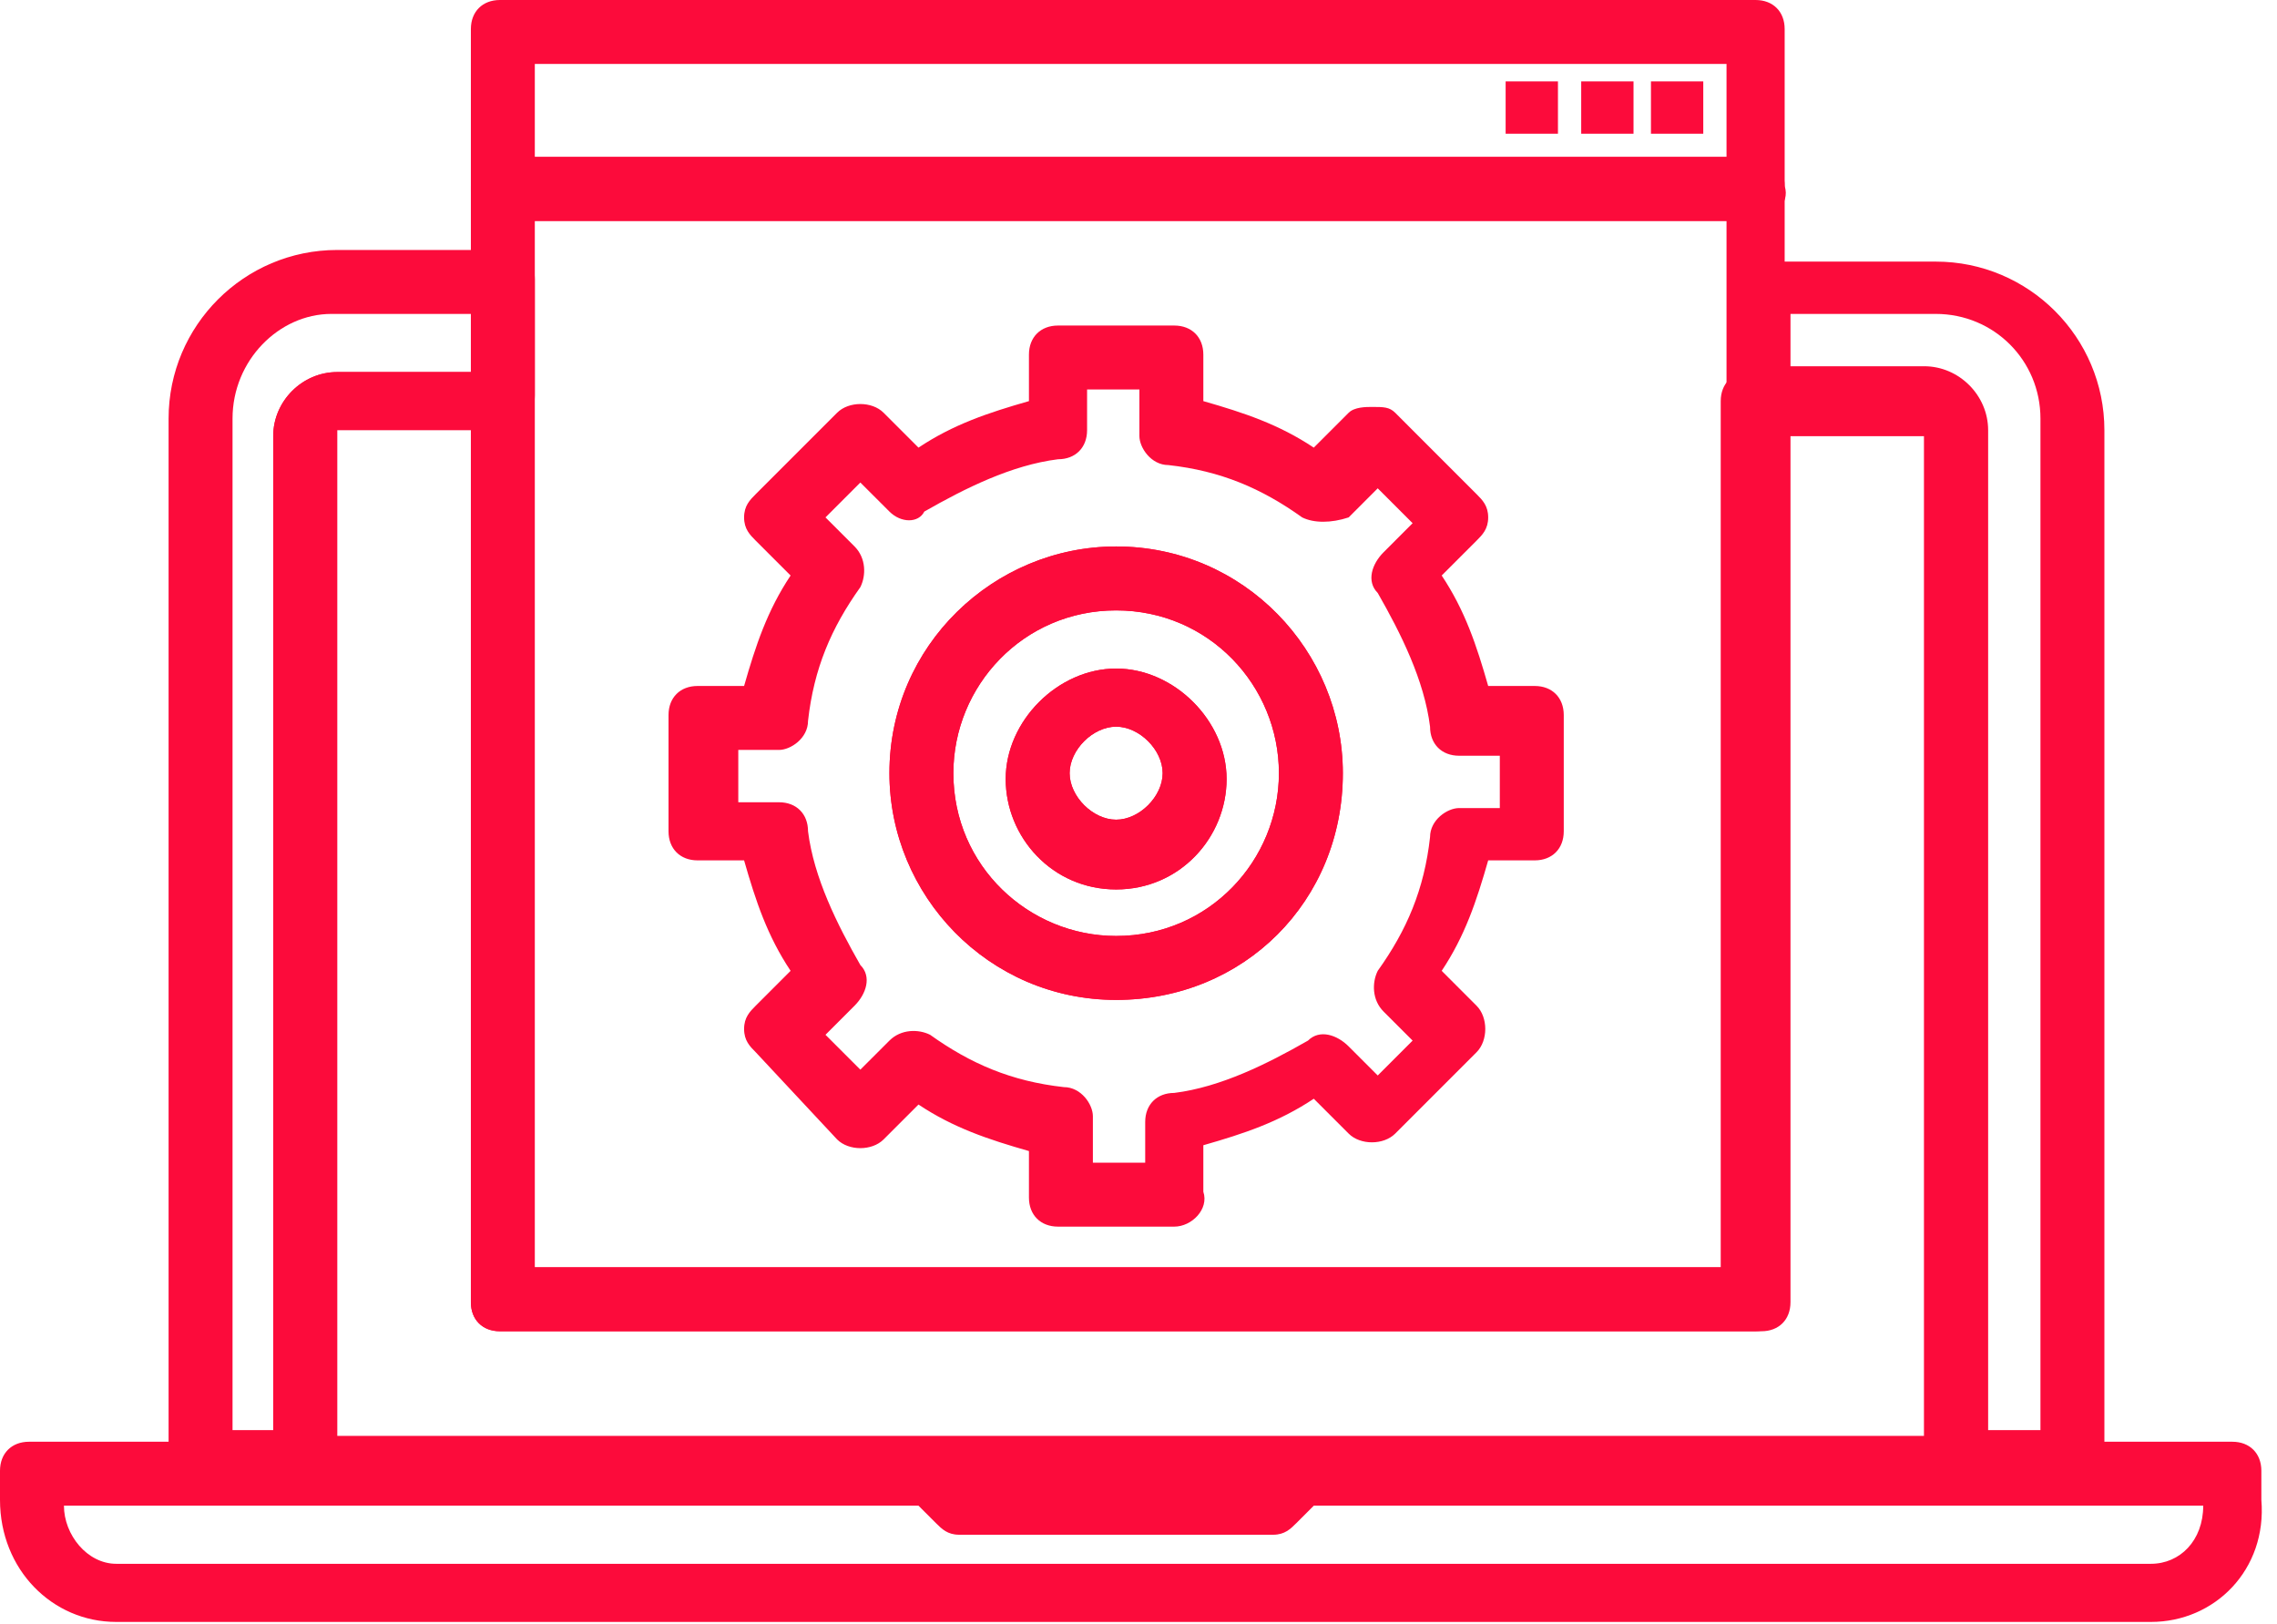 <svg width="122" height="87" viewBox="0 0 122 87" fill="none" xmlns="http://www.w3.org/2000/svg">
<g clip-path="url(#clip0_2_90)">
<path d="M94.064 71.326H26.786C25.852 71.326 25.229 70.704 25.229 69.769V9.967C25.229 9.033 25.852 8.41 26.786 8.41H94.064C94.998 8.41 95.621 9.033 95.621 9.967V69.458C95.933 70.392 94.998 71.326 94.064 71.326ZM28.655 67.9H92.506V11.836H28.655V67.9Z" fill="#FC0B3B"/>
<path d="M104.654 80.359H16.196C15.262 80.359 14.639 79.736 14.639 78.802V23.36C14.639 21.491 16.196 19.934 18.065 19.934H26.786C27.721 19.934 28.344 20.557 28.344 21.491V67.9H92.195V21.491C92.195 20.557 92.818 19.934 93.752 19.934H102.473C104.342 19.934 105.9 21.491 105.9 23.36V78.49C106.523 79.425 105.588 80.359 104.654 80.359ZM18.065 76.933H103.096V23.36H95.933V69.769C95.933 70.704 95.31 71.326 94.375 71.326H26.786C25.852 71.326 25.229 70.704 25.229 69.769V23.049H18.065V76.933Z" fill="#FC0B3B"/>
<path d="M110.883 80.048H104.654C103.719 80.048 103.096 79.425 103.096 78.49V23.36H94.375C93.441 23.36 92.818 22.737 92.818 21.803V15.573C92.818 14.639 93.441 14.016 94.375 14.016H103.719C108.703 14.016 112.752 18.065 112.752 23.049V79.113C112.752 79.425 111.818 80.048 110.883 80.048ZM106.523 76.621H109.326V22.426C109.326 19.311 106.834 16.819 103.719 16.819H95.933V19.623H103.096C104.965 19.623 106.523 21.18 106.523 23.049V76.621Z" fill="#FC0B3B"/>
<path d="M16.196 80.048H10.59C9.656 80.048 9.033 79.425 9.033 78.49V22.426C9.033 17.442 13.082 13.393 18.065 13.393H27.098C28.032 13.393 28.655 14.016 28.655 14.95V21.18C28.655 22.114 28.032 22.737 27.098 22.737H18.065V77.867C18.065 79.425 17.131 80.048 16.196 80.048ZM12.459 76.621H14.639V23.36C14.639 21.491 16.196 19.934 18.065 19.934H25.229V16.819H17.754C14.95 16.819 12.459 19.311 12.459 22.426V76.621Z" fill="#FC0B3B"/>
<path d="M59.802 47.655C56.376 47.655 53.884 44.852 53.884 41.737C53.884 38.622 56.688 35.819 59.802 35.819C62.917 35.819 65.72 38.622 65.72 41.737C65.72 44.852 63.228 47.655 59.802 47.655ZM59.802 38.934C58.556 38.934 57.31 40.179 57.31 41.425C57.31 42.671 58.556 43.917 59.802 43.917C61.048 43.917 62.294 42.671 62.294 41.425C62.294 40.179 61.048 38.934 59.802 38.934Z" fill="#FC0B3B"/>
<path d="M59.802 47.655C56.376 47.655 53.884 44.852 53.884 41.737C53.884 38.622 56.688 35.819 59.802 35.819C62.917 35.819 65.72 38.622 65.72 41.737C65.72 44.852 63.228 47.655 59.802 47.655ZM59.802 38.934C58.556 38.934 57.31 40.179 57.31 41.425C57.31 42.671 58.556 43.917 59.802 43.917C61.048 43.917 62.294 42.671 62.294 41.425C62.294 40.179 61.048 38.934 59.802 38.934Z" fill="#FC0B3B"/>
<path d="M59.802 53.573C52.95 53.573 47.655 47.966 47.655 41.425C47.655 34.573 53.261 29.278 59.802 29.278C66.654 29.278 71.949 34.885 71.949 41.425C71.949 48.278 66.654 53.573 59.802 53.573ZM59.802 32.704C54.819 32.704 51.081 36.753 51.081 41.425C51.081 46.409 55.13 50.147 59.802 50.147C64.786 50.147 68.523 46.097 68.523 41.425C68.523 36.753 64.786 32.704 59.802 32.704Z" fill="#FC0B3B"/>
<path d="M59.802 53.573C52.95 53.573 47.655 47.966 47.655 41.425C47.655 34.573 53.261 29.278 59.802 29.278C66.654 29.278 71.949 34.885 71.949 41.425C71.949 48.278 66.654 53.573 59.802 53.573ZM59.802 32.704C54.819 32.704 51.081 36.753 51.081 41.425C51.081 46.409 55.13 50.147 59.802 50.147C64.786 50.147 68.523 46.097 68.523 41.425C68.523 36.753 64.786 32.704 59.802 32.704Z" fill="#FC0B3B"/>
<path d="M62.917 65.72H56.688C55.753 65.72 55.13 65.097 55.13 64.163V61.671C52.95 61.048 51.081 60.425 49.212 59.179L47.343 61.048C46.72 61.671 45.475 61.671 44.852 61.048L40.491 56.376C40.18 56.065 39.868 55.753 39.868 55.13C39.868 54.507 40.18 54.196 40.491 53.884L42.36 52.015C41.114 50.147 40.491 48.278 39.868 46.097H37.376C36.442 46.097 35.819 45.474 35.819 44.54V38.311C35.819 37.376 36.442 36.753 37.376 36.753H39.868C40.491 34.573 41.114 32.704 42.36 30.835L40.491 28.967C40.18 28.655 39.868 28.344 39.868 27.721C39.868 27.098 40.18 26.786 40.491 26.475L44.852 22.114C45.475 21.491 46.72 21.491 47.343 22.114L49.212 23.983C51.081 22.737 52.95 22.114 55.13 21.491V19C55.13 18.065 55.753 17.442 56.688 17.442H62.917C63.851 17.442 64.474 18.065 64.474 19V21.491C66.654 22.114 68.523 22.737 70.392 23.983L72.261 22.114C72.572 21.803 73.195 21.803 73.507 21.803C74.13 21.803 74.441 21.803 74.753 22.114L79.113 26.475C79.425 26.786 79.736 27.098 79.736 27.721C79.736 28.344 79.425 28.655 79.113 28.967L77.245 30.835C78.49 32.704 79.113 34.573 79.736 36.753H82.228C83.162 36.753 83.785 37.376 83.785 38.311V44.54C83.785 45.474 83.162 46.097 82.228 46.097H79.736C79.113 48.278 78.49 50.147 77.245 52.015L79.113 53.884C79.736 54.507 79.736 55.753 79.113 56.376L74.753 60.737C74.13 61.359 72.884 61.359 72.261 60.737L70.392 58.868C68.523 60.114 66.654 60.737 64.474 61.359V63.851C64.786 64.786 63.851 65.72 62.917 65.72ZM58.556 62.294H61.359V60.114C61.359 59.179 61.982 58.556 62.917 58.556C65.409 58.245 67.9 56.999 70.081 55.753C70.704 55.13 71.638 55.442 72.261 56.065L73.818 57.622L75.687 55.753L74.13 54.196C73.507 53.573 73.507 52.638 73.818 52.015C75.376 49.835 76.31 47.655 76.621 44.852C76.621 43.917 77.556 43.294 78.179 43.294H80.359V40.491H78.179C77.245 40.491 76.621 39.868 76.621 38.934C76.31 36.442 75.064 33.95 73.818 31.77C73.195 31.147 73.507 30.212 74.13 29.59L75.687 28.032L73.818 26.163L72.261 27.721C71.326 28.032 70.392 28.032 69.769 27.721C67.589 26.163 65.409 25.229 62.605 24.918C61.671 24.918 61.048 23.983 61.048 23.36V20.868H58.245V23.049C58.245 23.983 57.622 24.606 56.688 24.606C54.196 24.918 51.704 26.163 49.524 27.409C49.212 28.032 48.278 28.032 47.655 27.409L46.097 25.852L44.229 27.721L45.786 29.278C46.409 29.901 46.409 30.835 46.097 31.458C44.54 33.639 43.606 35.819 43.294 38.622C43.294 39.557 42.36 40.18 41.737 40.18H39.557V42.983H41.737C42.671 42.983 43.294 43.606 43.294 44.54C43.606 47.032 44.852 49.524 46.097 51.704C46.72 52.327 46.409 53.261 45.786 53.884L44.229 55.442L46.097 57.31L47.655 55.753C48.278 55.13 49.212 55.13 49.835 55.442C52.015 56.999 54.196 57.933 56.999 58.245C57.933 58.245 58.556 59.179 58.556 59.802V62.294Z" fill="#FC0B3B"/>
<path d="M94.064 11.836H26.786C25.852 11.836 25.229 11.213 25.229 10.278V1.557C25.229 0.623 25.852 0 26.786 0H94.064C94.998 0 95.621 0.623 95.621 1.557V9.967C95.933 10.901 94.998 11.836 94.064 11.836ZM28.655 8.41H92.506V3.426H28.655V8.41Z" fill="#FC0B3B"/>
<path d="M115.244 86.9H6.229C2.803 86.9 0 84.097 0 80.359V78.802C0 77.867 0.623 77.245 1.557 77.245H49.835C50.458 77.245 50.77 77.556 51.081 77.867L52.015 78.802H67.589L68.523 77.867C68.835 77.556 69.146 77.245 69.769 77.245H119.604C120.539 77.245 121.162 77.867 121.162 78.802V80.359C121.473 84.097 118.67 86.9 115.244 86.9ZM3.426 80.671C3.426 82.228 4.672 83.785 6.229 83.785H115.244C116.801 83.785 118.047 82.54 118.047 80.671H70.392L69.458 81.605C69.146 81.916 68.835 82.228 68.212 82.228H51.392C50.77 82.228 50.458 81.916 50.147 81.605L49.212 80.671H3.426Z" fill="#FC0B3B"/>
<path d="M83.474 4.361H80.671V7.164H83.474V4.361Z" fill="#FC0B3B"/>
<path d="M87.523 4.361H84.72V7.164H87.523V4.361Z" fill="#FC0B3B"/>
<path d="M91.26 4.361H88.457V7.164H91.26V4.361Z" fill="#FC0B3B"/>
</g>
<defs>
<clipPath id="clip0_2_90">
<rect width="121.473" height="86.9" fill="white"/>
</clipPath>
</defs>
</svg>
